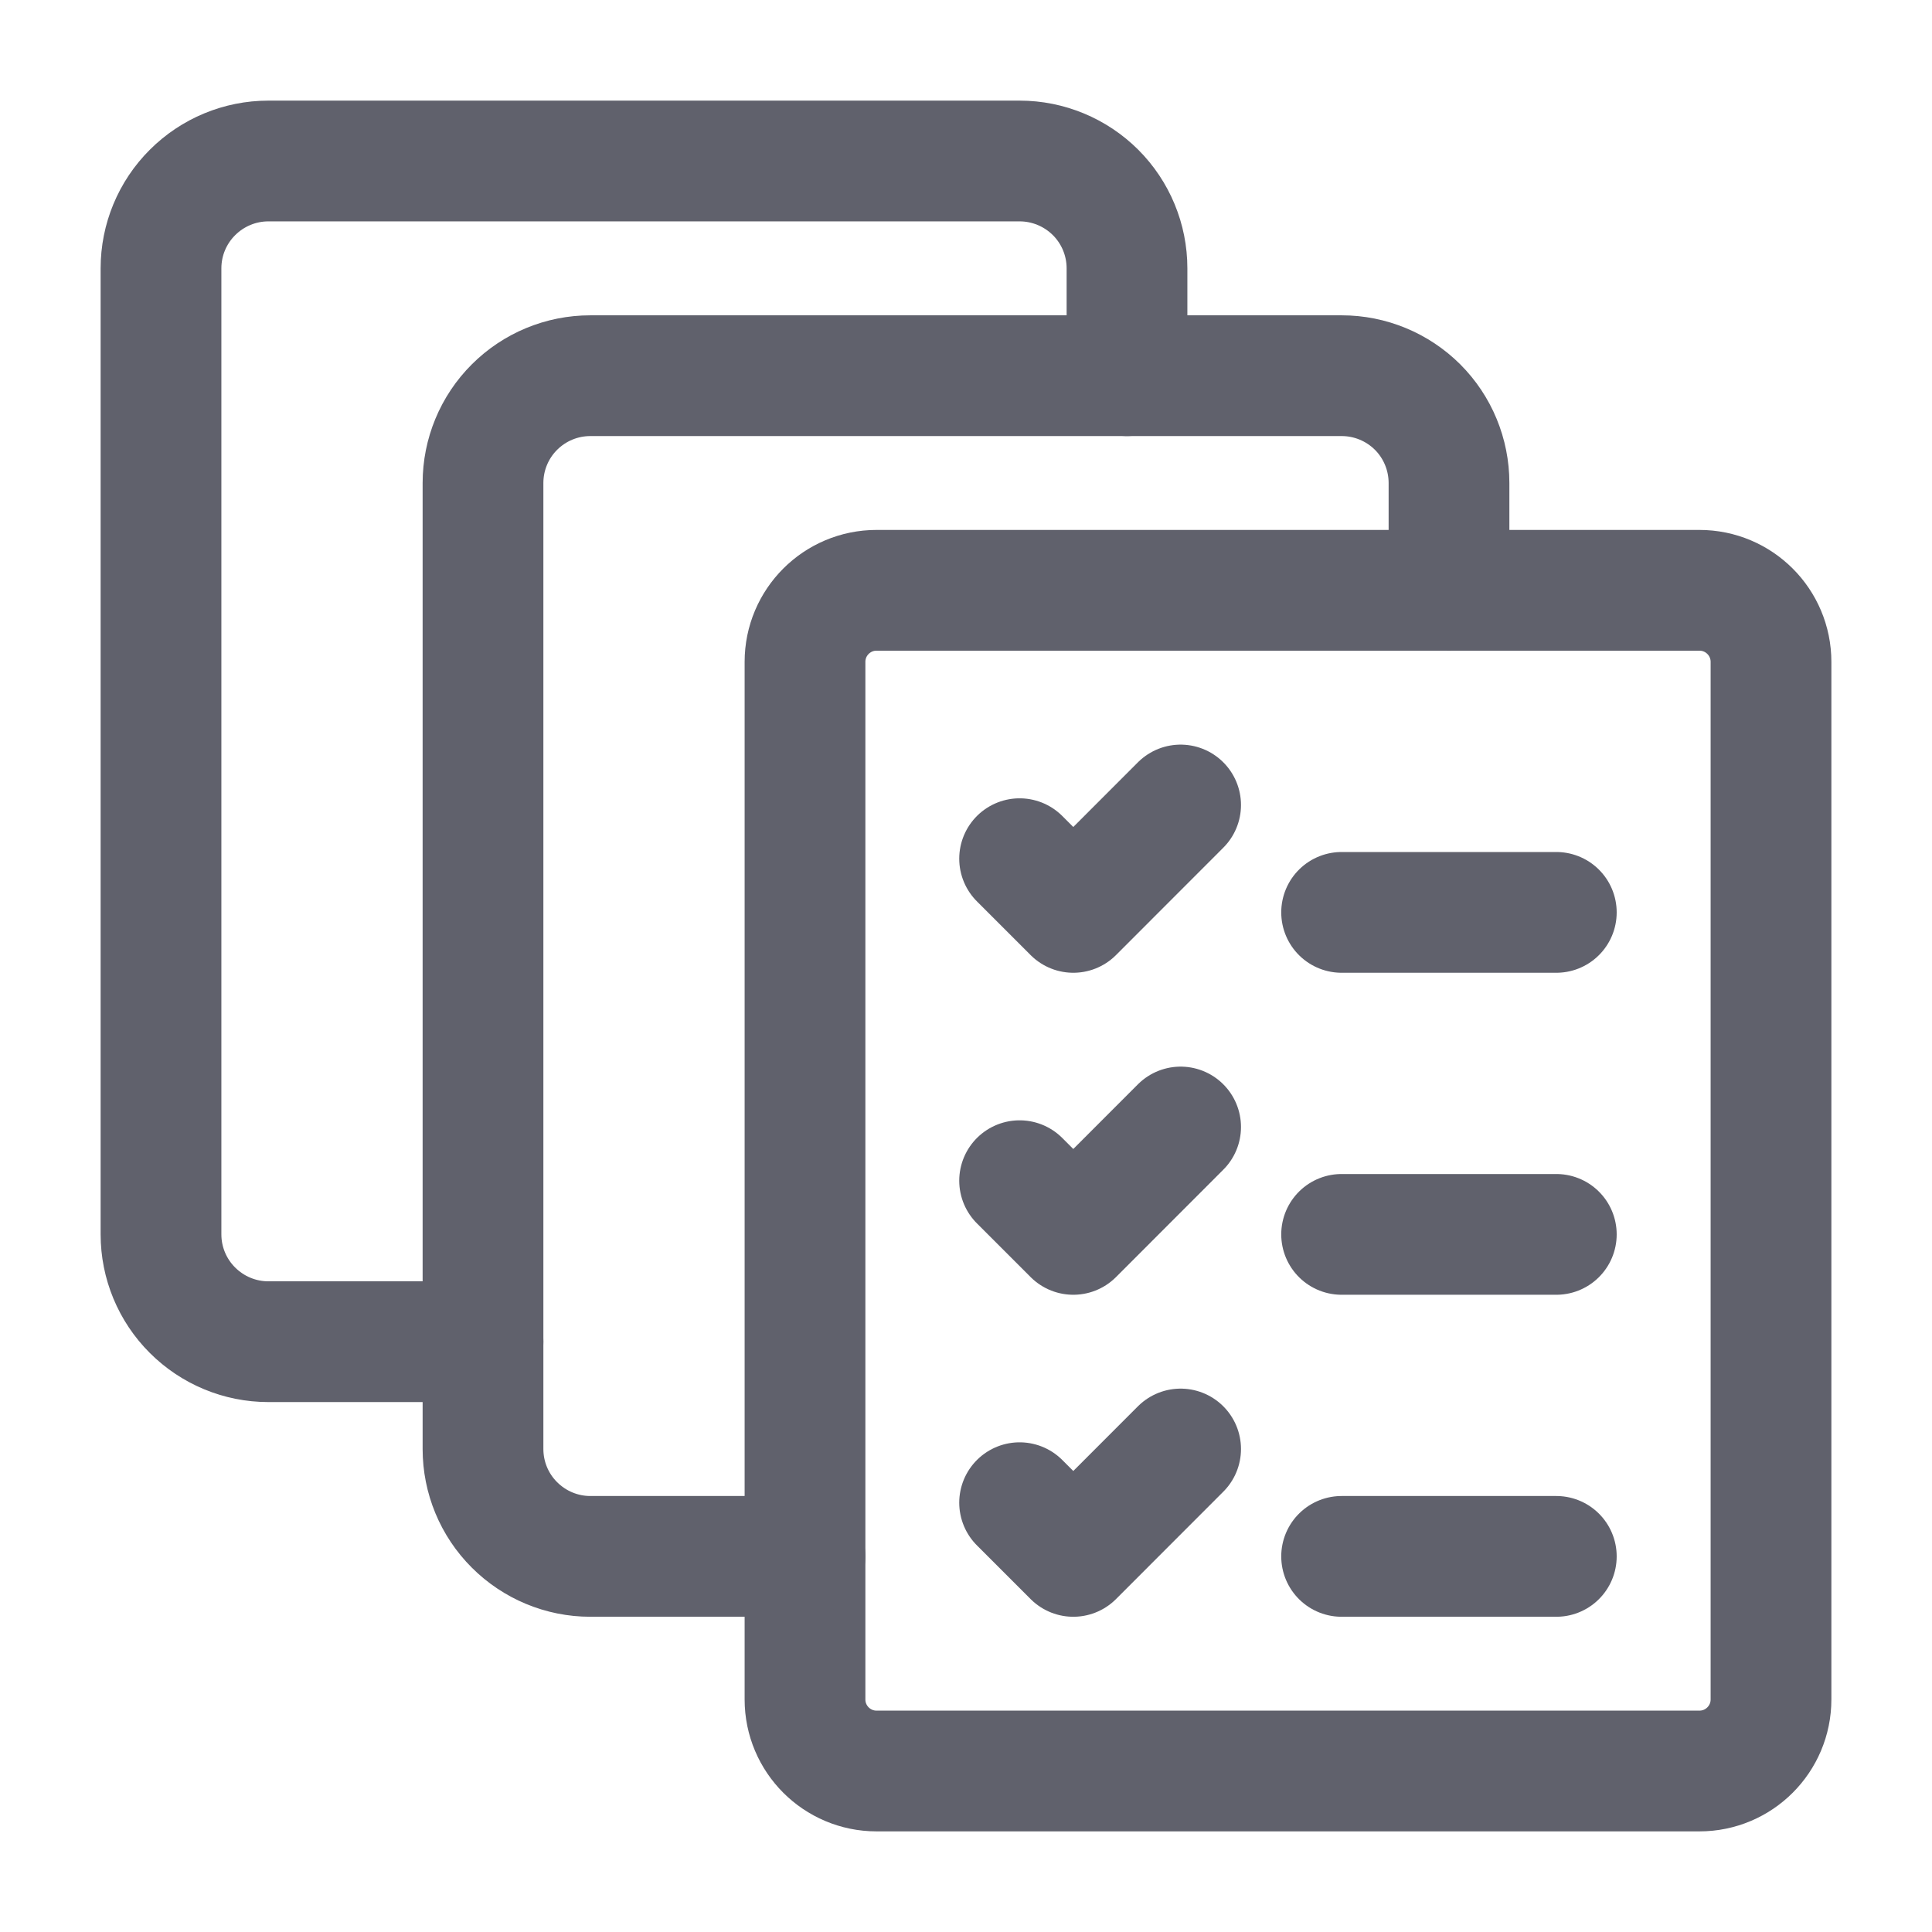<svg width="24" height="24" viewBox="0 0 24 24" fill="none" xmlns="http://www.w3.org/2000/svg">
<path d="M21.111 7.333H10.889C10.398 7.333 10 7.731 10 8.222V21.111C10 21.602 10.398 22 10.889 22H21.111C21.602 22 22 21.602 22 21.111V8.222C22 7.731 21.602 7.333 21.111 7.333Z" stroke="#60616C" stroke-width="1.5" stroke-linecap="round" stroke-linejoin="round"/>
<path d="M10 19.334H7.333C6.98 19.334 6.641 19.193 6.391 18.943C6.14 18.693 6 18.354 6 18V6C6 5.647 6.14 5.307 6.391 5.057C6.641 4.807 6.98 4.667 7.333 4.667H16.667C17.02 4.667 17.359 4.807 17.61 5.057C17.86 5.307 18 5.647 18 6V7.334" stroke="#60616C" stroke-width="1.5" stroke-linecap="round" stroke-linejoin="round"/>
<path d="M6 16.667H3.333C2.98 16.667 2.641 16.526 2.391 16.276C2.14 16.026 2 15.687 2 15.334V3.333C2 2.98 2.14 2.641 2.391 2.391C2.641 2.141 2.98 2 3.333 2H12.667C13.02 2 13.359 2.141 13.61 2.391C13.86 2.641 14 2.98 14 3.333V4.667" stroke="#60616C" stroke-width="1.5" stroke-linecap="round" stroke-linejoin="round"/>
<path d="M16.666 11.334H19.333" stroke="#60616C" stroke-width="1.5" stroke-linecap="round" stroke-linejoin="round"/>
<path d="M12.666 10.667L13.333 11.334L14.666 10" stroke="#60616C" stroke-width="1.5" stroke-linecap="round" stroke-linejoin="round"/>
<path d="M16.666 15.334H19.333" stroke="#60616C" stroke-width="1.5" stroke-linecap="round" stroke-linejoin="round"/>
<path d="M12.666 14.667L13.333 15.334L14.666 14" stroke="#60616C" stroke-width="1.5" stroke-linecap="round" stroke-linejoin="round"/>
<path d="M16.666 19.334H19.333" stroke="#60616C" stroke-width="1.5" stroke-linecap="round" stroke-linejoin="round"/>
<path d="M12.666 18.667L13.333 19.334L14.666 18" stroke="#60616C" stroke-width="1.5" stroke-linecap="round" stroke-linejoin="round"/>
</svg>
